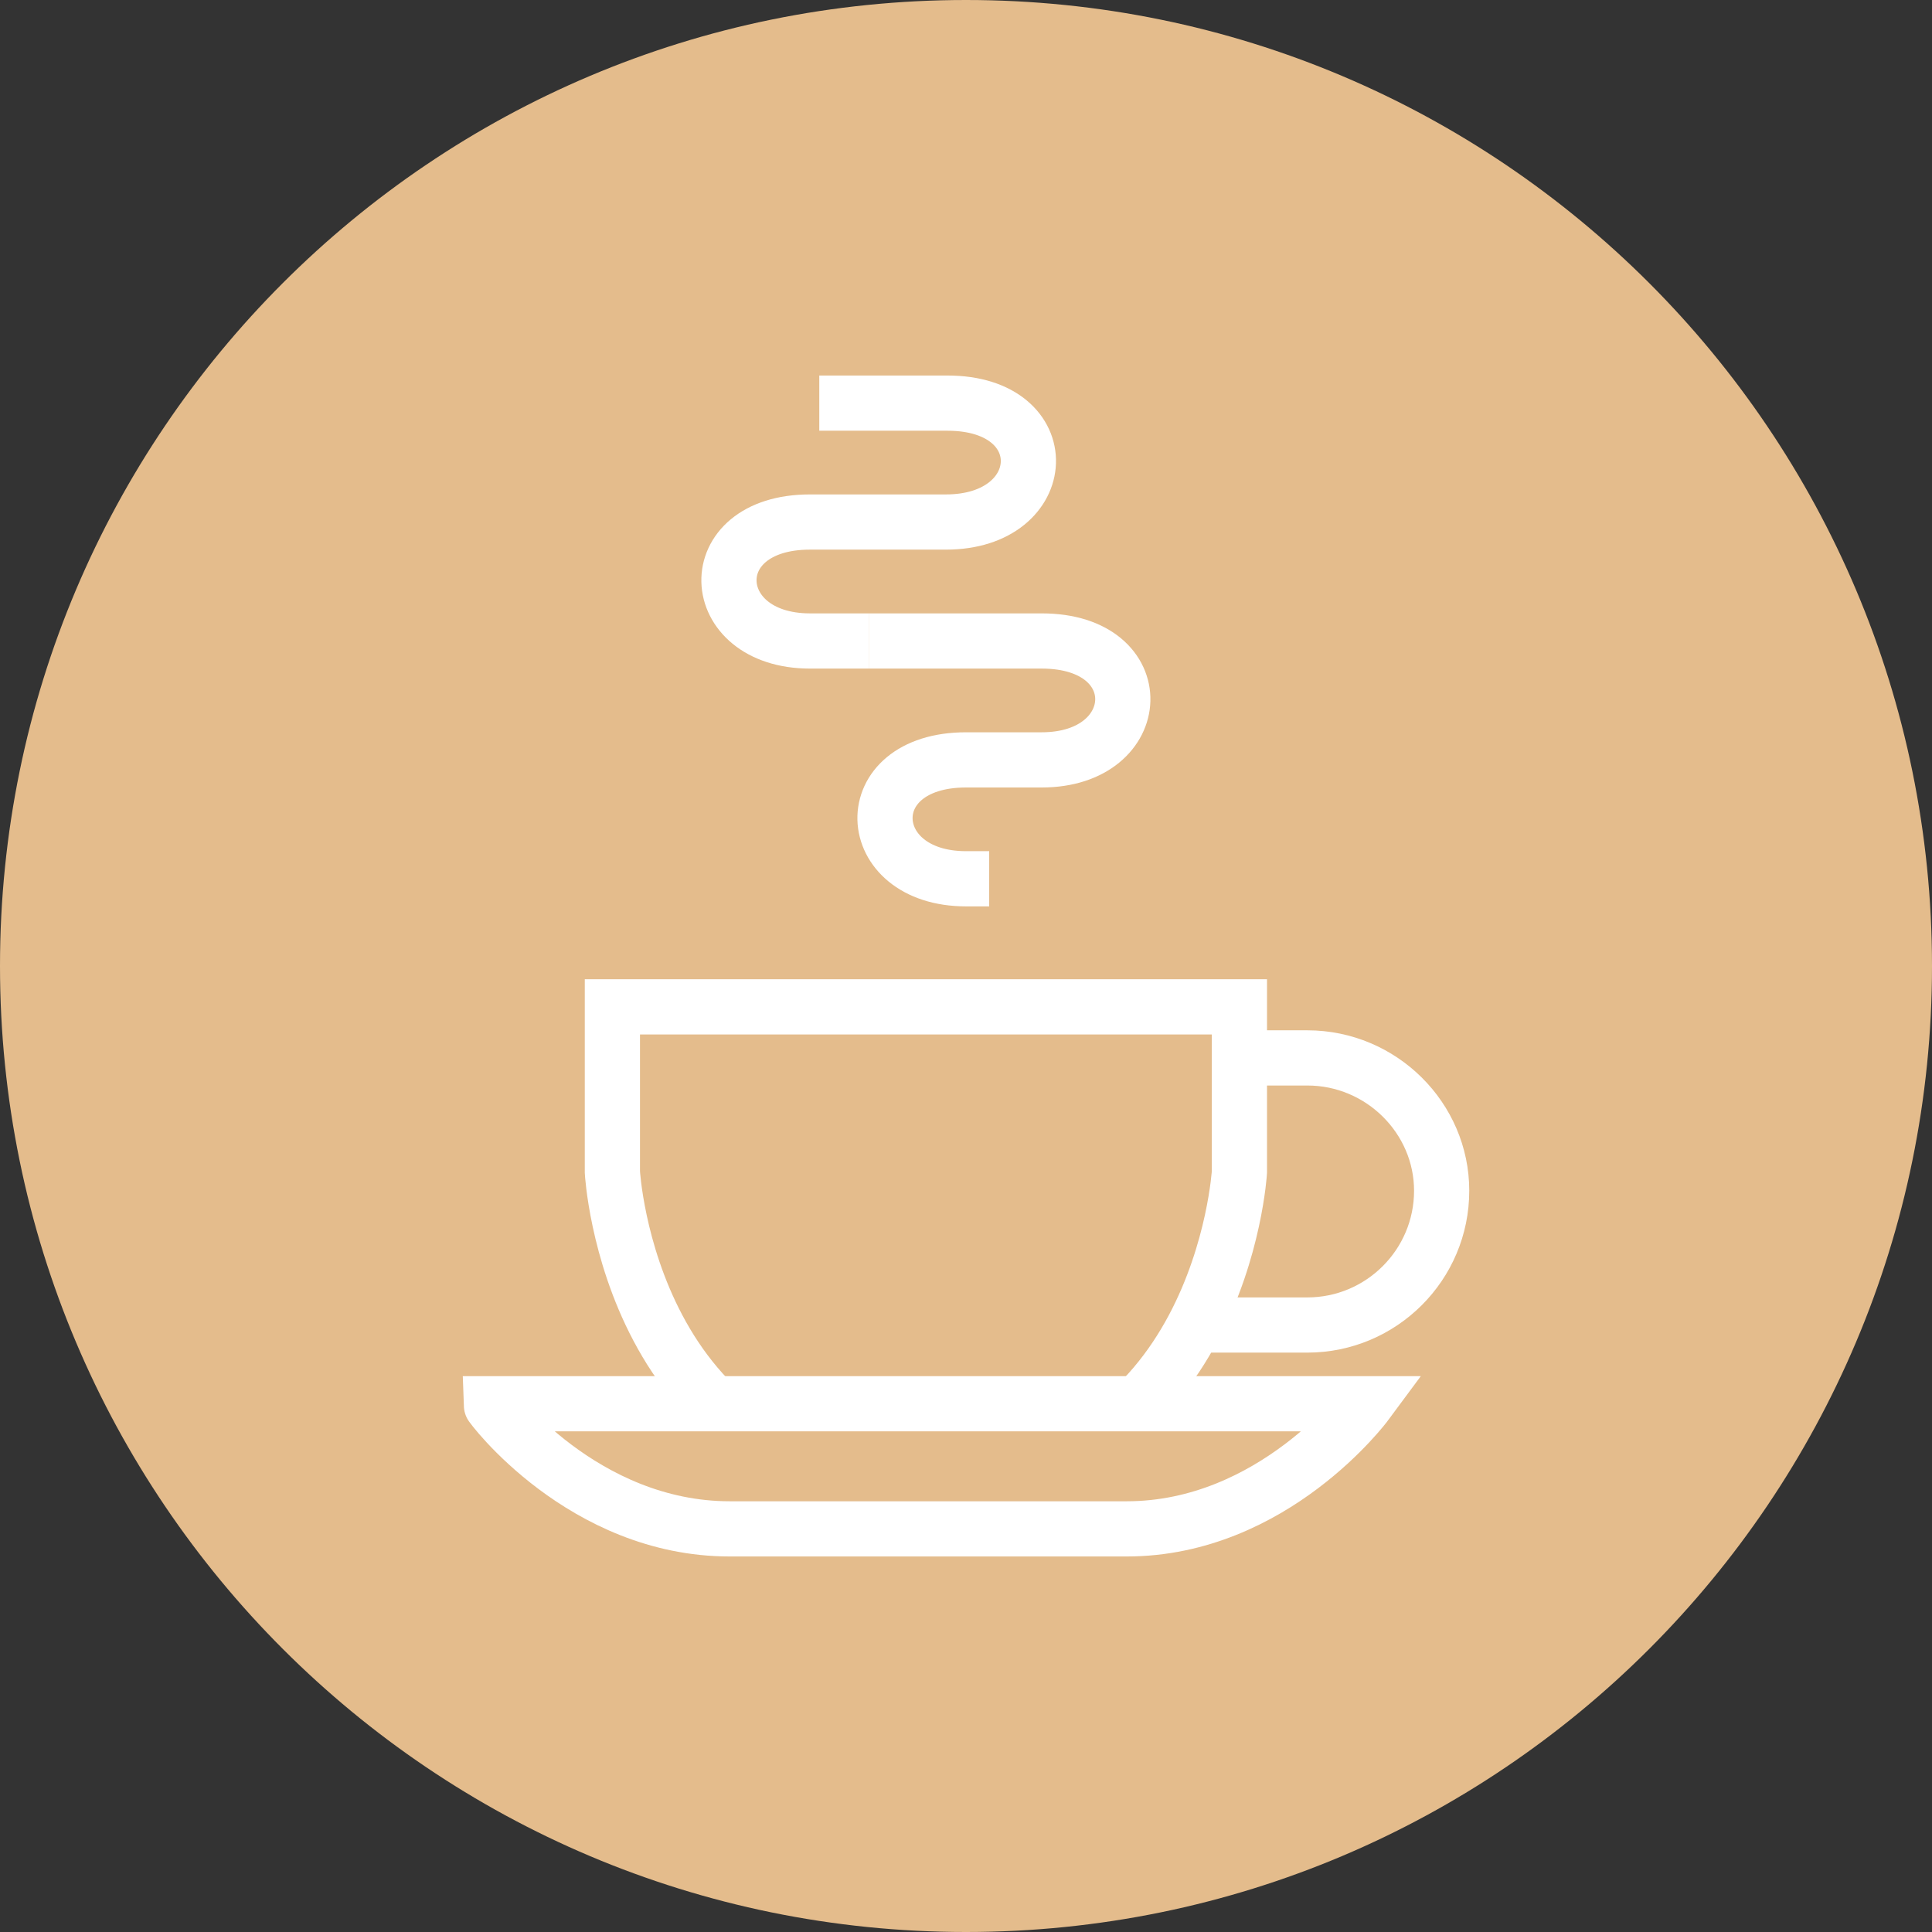 <?xml version="1.0" encoding="UTF-8"?> <svg xmlns="http://www.w3.org/2000/svg" width="35" height="35" viewBox="0 0 35 35" fill="none"><rect x="0" y="0" width="35" height="35" fill="#333333" stroke="none"/> <path d="M17.5 0C27.166 0 35 7.835 35 17.5C35 27.165 27.166 35 17.5 35C7.835 35 0 27.165 0 17.5C0 7.835 7.835 0 17.5 0V0Z" fill="#E4BC8C"></path> <path d="M17.92 15.92H17.502C15.598 15.92 15.488 13.766 17.502 13.766H18.872C20.774 13.766 20.886 11.612 18.872 11.612H15.738" stroke="white" stroke-miterlimit="10"></path> <path d="M15.738 11.612H14.674C12.772 11.612 12.661 9.457 14.674 9.457H17.137C19.067 9.457 19.179 7.303 17.165 7.303H14.842" stroke="white" stroke-miterlimit="10"></path> <path d="M16.773 26.885C22.116 26.885 22.453 21.234 22.453 21.234V18.24H16.773H11.094V21.234C11.094 21.234 11.403 26.885 16.773 26.885Z" stroke="white" stroke-miterlimit="10"></path> <path d="M22.452 19.165H23.683C25.025 19.165 26.117 20.255 26.117 21.571C26.117 22.914 25.025 24.004 23.683 24.004H21.669" stroke="white" stroke-miterlimit="10"></path> <path fill-rule="evenodd" clip-rule="evenodd" d="M13.22 27.697C10.563 27.697 8.884 25.459 8.884 25.43H24.747C24.747 25.43 23.068 27.697 20.41 27.697H13.22V27.697Z" fill="#FEFEFE"></path> <path fill-rule="evenodd" clip-rule="evenodd" d="M13.22 27.697C10.563 27.697 8.884 25.459 8.884 25.43H24.747C24.747 25.43 23.068 27.697 20.41 27.697H13.22V27.697Z" fill="#E4BC8C" stroke="white" stroke-miterlimit="10"></path> </svg> 